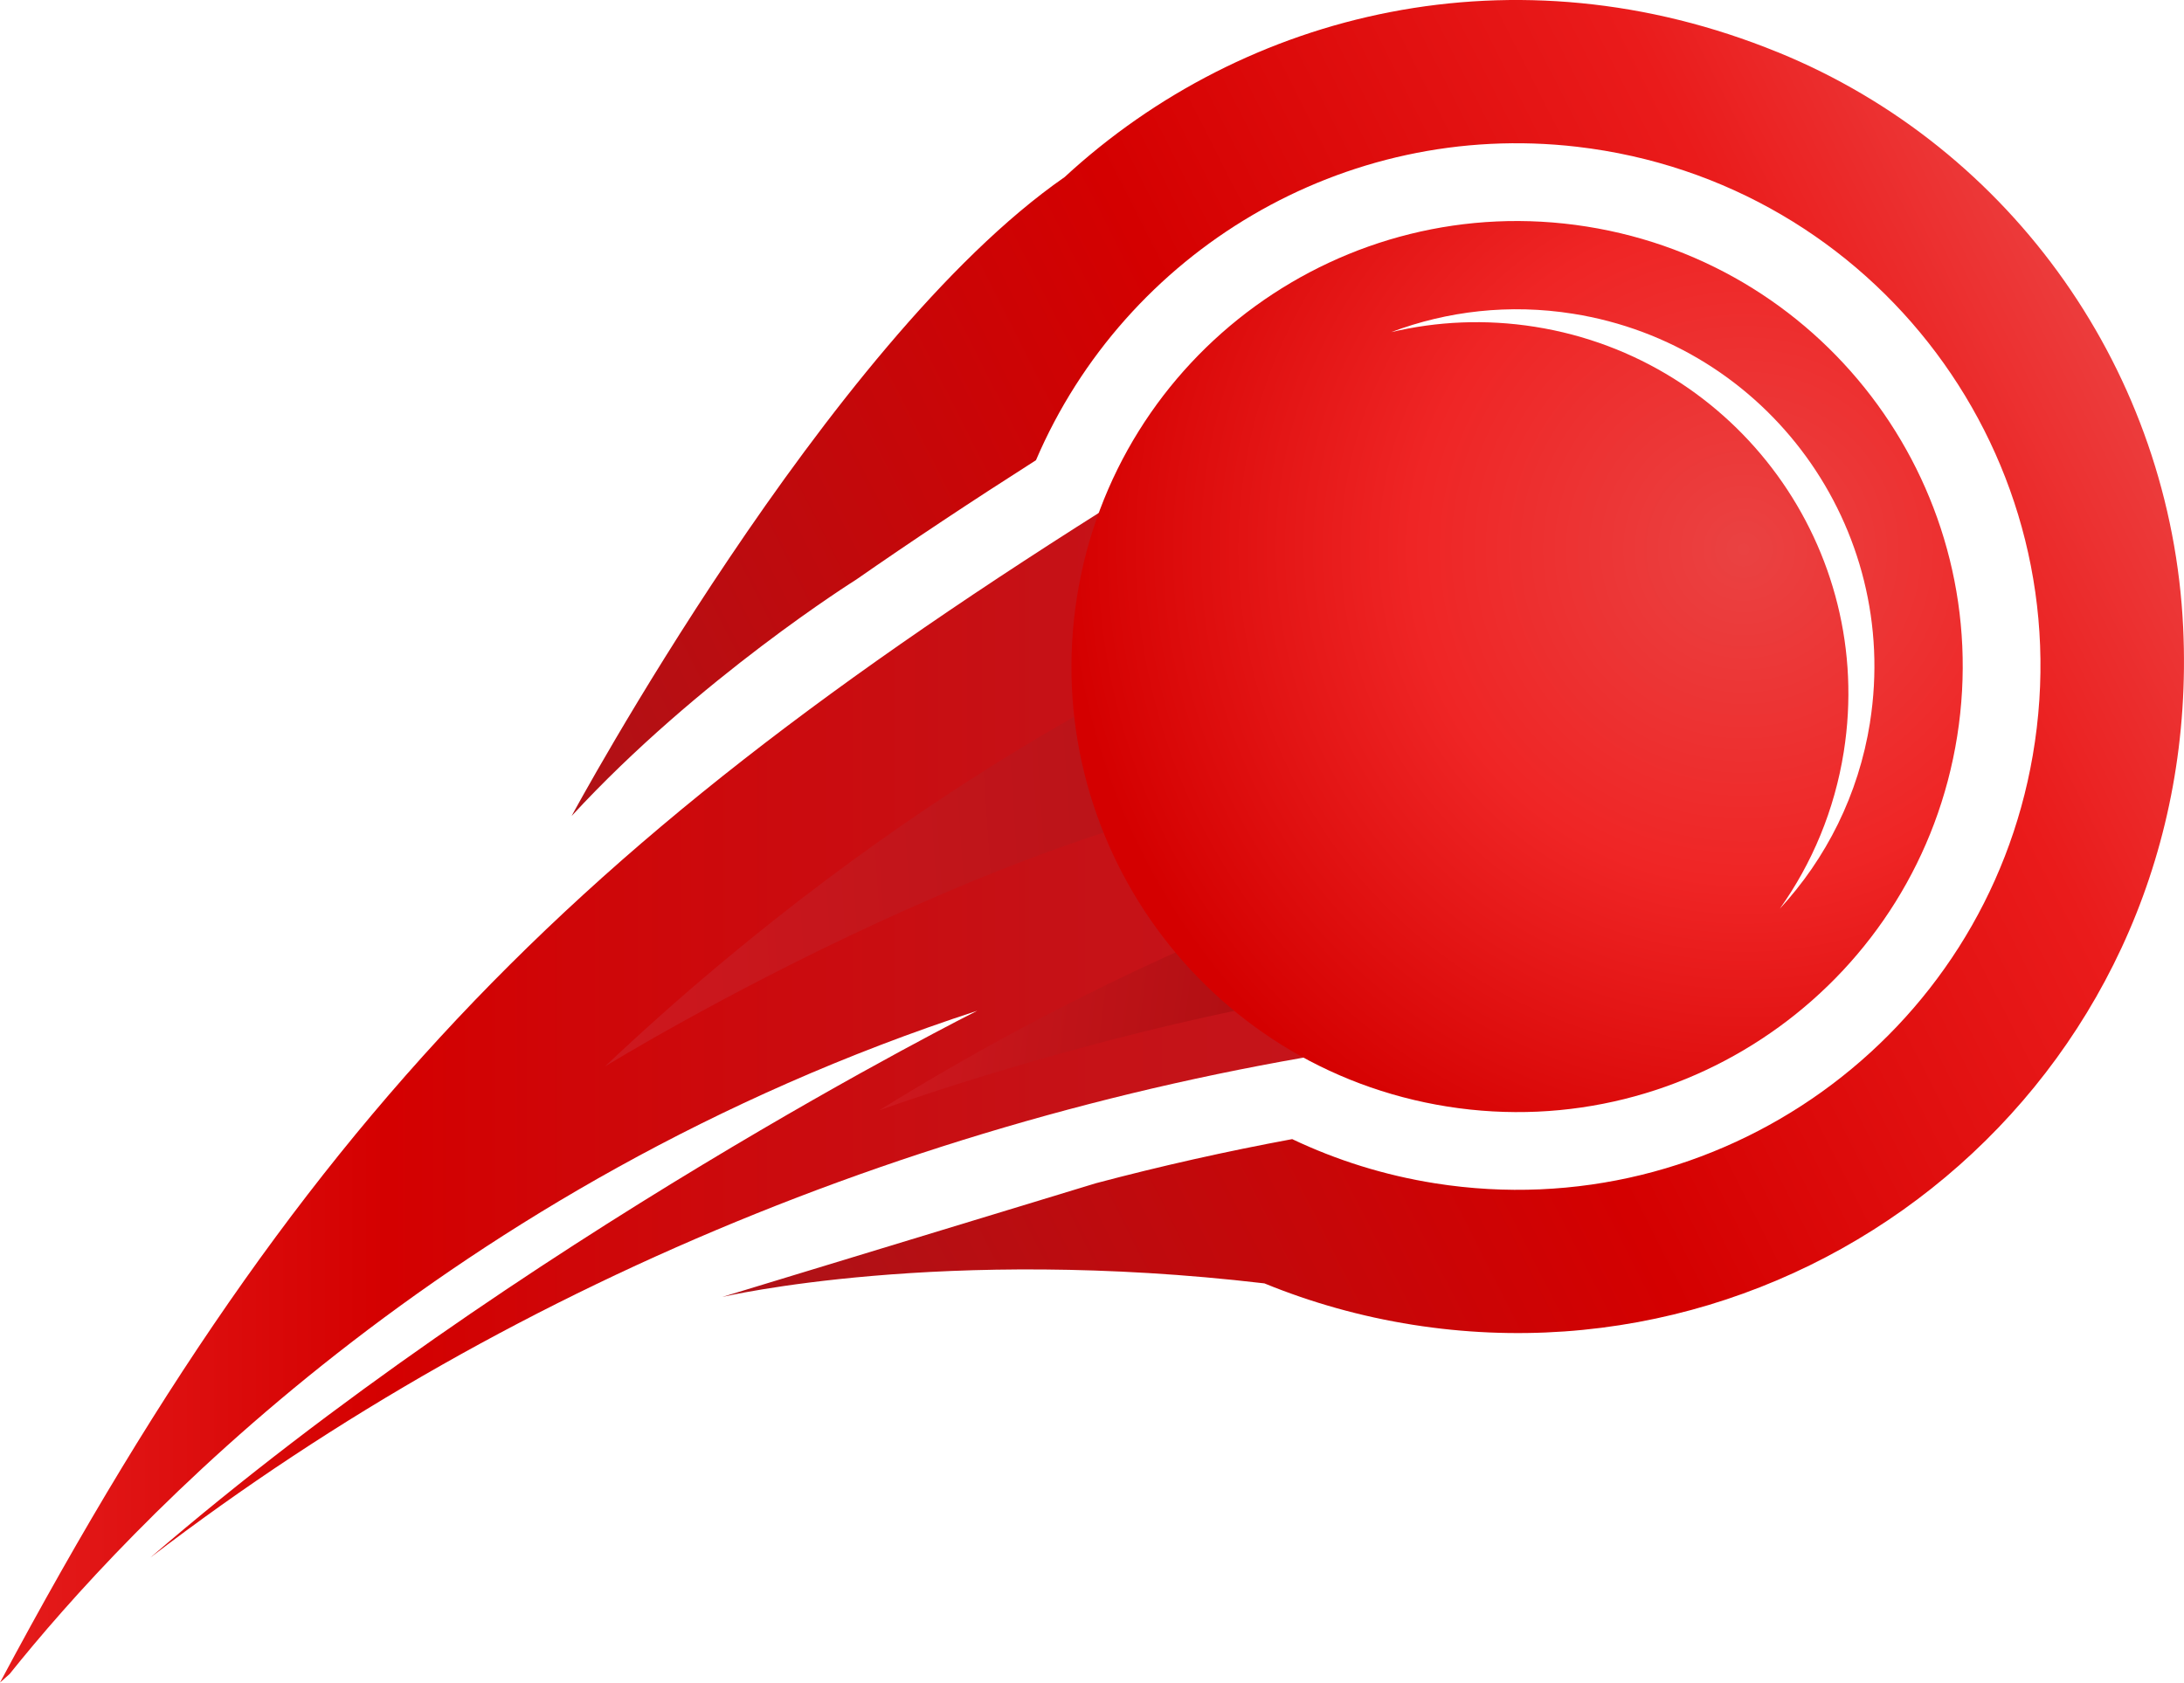 <?xml version="1.0" encoding="UTF-8"?>
<svg id="Layer_2" data-name="Layer 2" xmlns="http://www.w3.org/2000/svg" xmlns:xlink="http://www.w3.org/1999/xlink" viewBox="0 0 481 370.66">
  <defs>
    <style>
      .cls-1 {
        fill: url(#linear-gradient-2);
      }

      .cls-2 {
        fill: url(#radial-gradient);
      }

      .cls-3 {
        fill: url(#linear-gradient-3);
      }

      .cls-4 {
        fill: url(#linear-gradient);
      }

      .cls-5 {
        fill: url(#linear-gradient-4);
      }
    </style>
    <linearGradient id="linear-gradient" x1="0" y1="232" x2="315.57" y2="232" gradientUnits="userSpaceOnUse">
      <stop offset="0" stop-color="#e51c1c"/>
      <stop offset=".27" stop-color="#d40000"/>
      <stop offset=".4" stop-color="#cf0608"/>
      <stop offset=".73" stop-color="#c61116"/>
      <stop offset="1" stop-color="#c4161c"/>
    </linearGradient>
    <linearGradient id="linear-gradient-2" x1="-11.42" y1="274.8" x2="163.76" y2="274.8" gradientTransform="translate(123.3 -80.57) rotate(-3.88)" gradientUnits="userSpaceOnUse">
      <stop offset="0" stop-color="#ce181e"/>
      <stop offset="1" stop-color="#b11116"/>
    </linearGradient>
    <linearGradient id="linear-gradient-3" x1="467.55" y1="28.41" x2="642.73" y2="28.41" gradientTransform="translate(-260.47 113.67) rotate(7.68)" gradientUnits="userSpaceOnUse">
      <stop offset="0" stop-color="#ce181e"/>
      <stop offset="1" stop-color="#8b0304"/>
    </linearGradient>
    <linearGradient id="linear-gradient-4" x1="160.01" y1="235.01" x2="476.81" y2="74.58" gradientUnits="userSpaceOnUse">
      <stop offset="0" stop-color="#b11116"/>
      <stop offset=".46" stop-color="#d40000"/>
      <stop offset=".79" stop-color="#ea1b1b"/>
      <stop offset="1" stop-color="#ed4343"/>
    </linearGradient>
    <radialGradient id="radial-gradient" cx="384.04" cy="121.01" fx="384.04" fy="121.01" r="149.42" gradientUnits="userSpaceOnUse">
      <stop offset="0" stop-color="#ea4242"/>
      <stop offset=".49" stop-color="#ef2525"/>
      <stop offset="1" stop-color="#d40000"/>
    </radialGradient>
  </defs>
  <g id="Layer_1-2" data-name="Layer 1">
    <g>
      <path class="cls-4" d="M215.29,222.63s-100.99,50.52-182.18,120.5c81.55-62.47,180.31-101.57,282.46-114.42-14.69-44.86-27.04-90.51-41.72-135.37C136.02,176.56,72.13,235.51,0,370.66c.7-.63,1.41-1.26,2.12-1.89,25.54-31.9,96-107.91,213.17-146.13Z"/>
      <path class="cls-1" d="M304.53,171.78c-68.3-.25-171.3,63.16-171.3,63.16,67.44-63.79,129.05-90.26,129.05-90.26l42.25,27.1Z"/>
      <path class="cls-3" d="M374.11,217.02c-66.86-13.92-180.47,27.58-180.47,27.58,78.85-48.99,144.51-62.59,144.51-62.59l35.96,35.01Z"/>
      <path class="cls-5" d="M391.52,11.5c-57.78-23.57-117.27-9.2-157.05,27.51-.01,0-.03,.02-.04,.03-52.22,36.28-108.49,140.64-108.54,140.72h0c27.88-30.27,62.65-52.06,62.65-52.06,12.21-8.5,25.35-17.22,39.62-26.32,0,0,0,0,0,0,19.67-45.94,67.73-75.02,119.16-69.05,65.86,7.65,111.62,68.75,100.37,134.09-10.68,62.02-69.25,104.12-131.6,94.26-11.2-1.77-21.76-5.11-31.5-9.74,0,0,0,0,0,0-14.56,2.7-28.99,5.94-43.24,9.72l-82.28,25.05h0c.24-.05,48.41-11.34,119.4-2.99h0c10.29,4.21,21.23,7.31,32.69,9.12,90.2,14.28,174.21-56.86,169.66-153.55-2.63-55.94-37.45-105.65-89.3-126.8Z"/>
      <path class="cls-2" d="M349.46,49.91c-53.53-8.47-103.79,28.06-112.27,81.59-8.47,53.53,28.06,103.79,81.59,112.27,53.53,8.47,103.79-28.06,112.27-81.59,8.47-53.53-28.06-103.79-81.59-112.27Zm62.39,109.23c-2.52,15.95-9.68,30.02-19.87,41.05,7.09-9.97,12.05-21.69,14.09-34.59,7.06-44.63-23.39-86.54-68.03-93.61-10.87-1.72-21.57-1.21-31.65,1.18,12.35-4.66,26.05-6.28,40.02-4.06,42.93,6.79,72.22,47.1,65.43,90.03Z"/>
    </g>
  </g>
</svg>